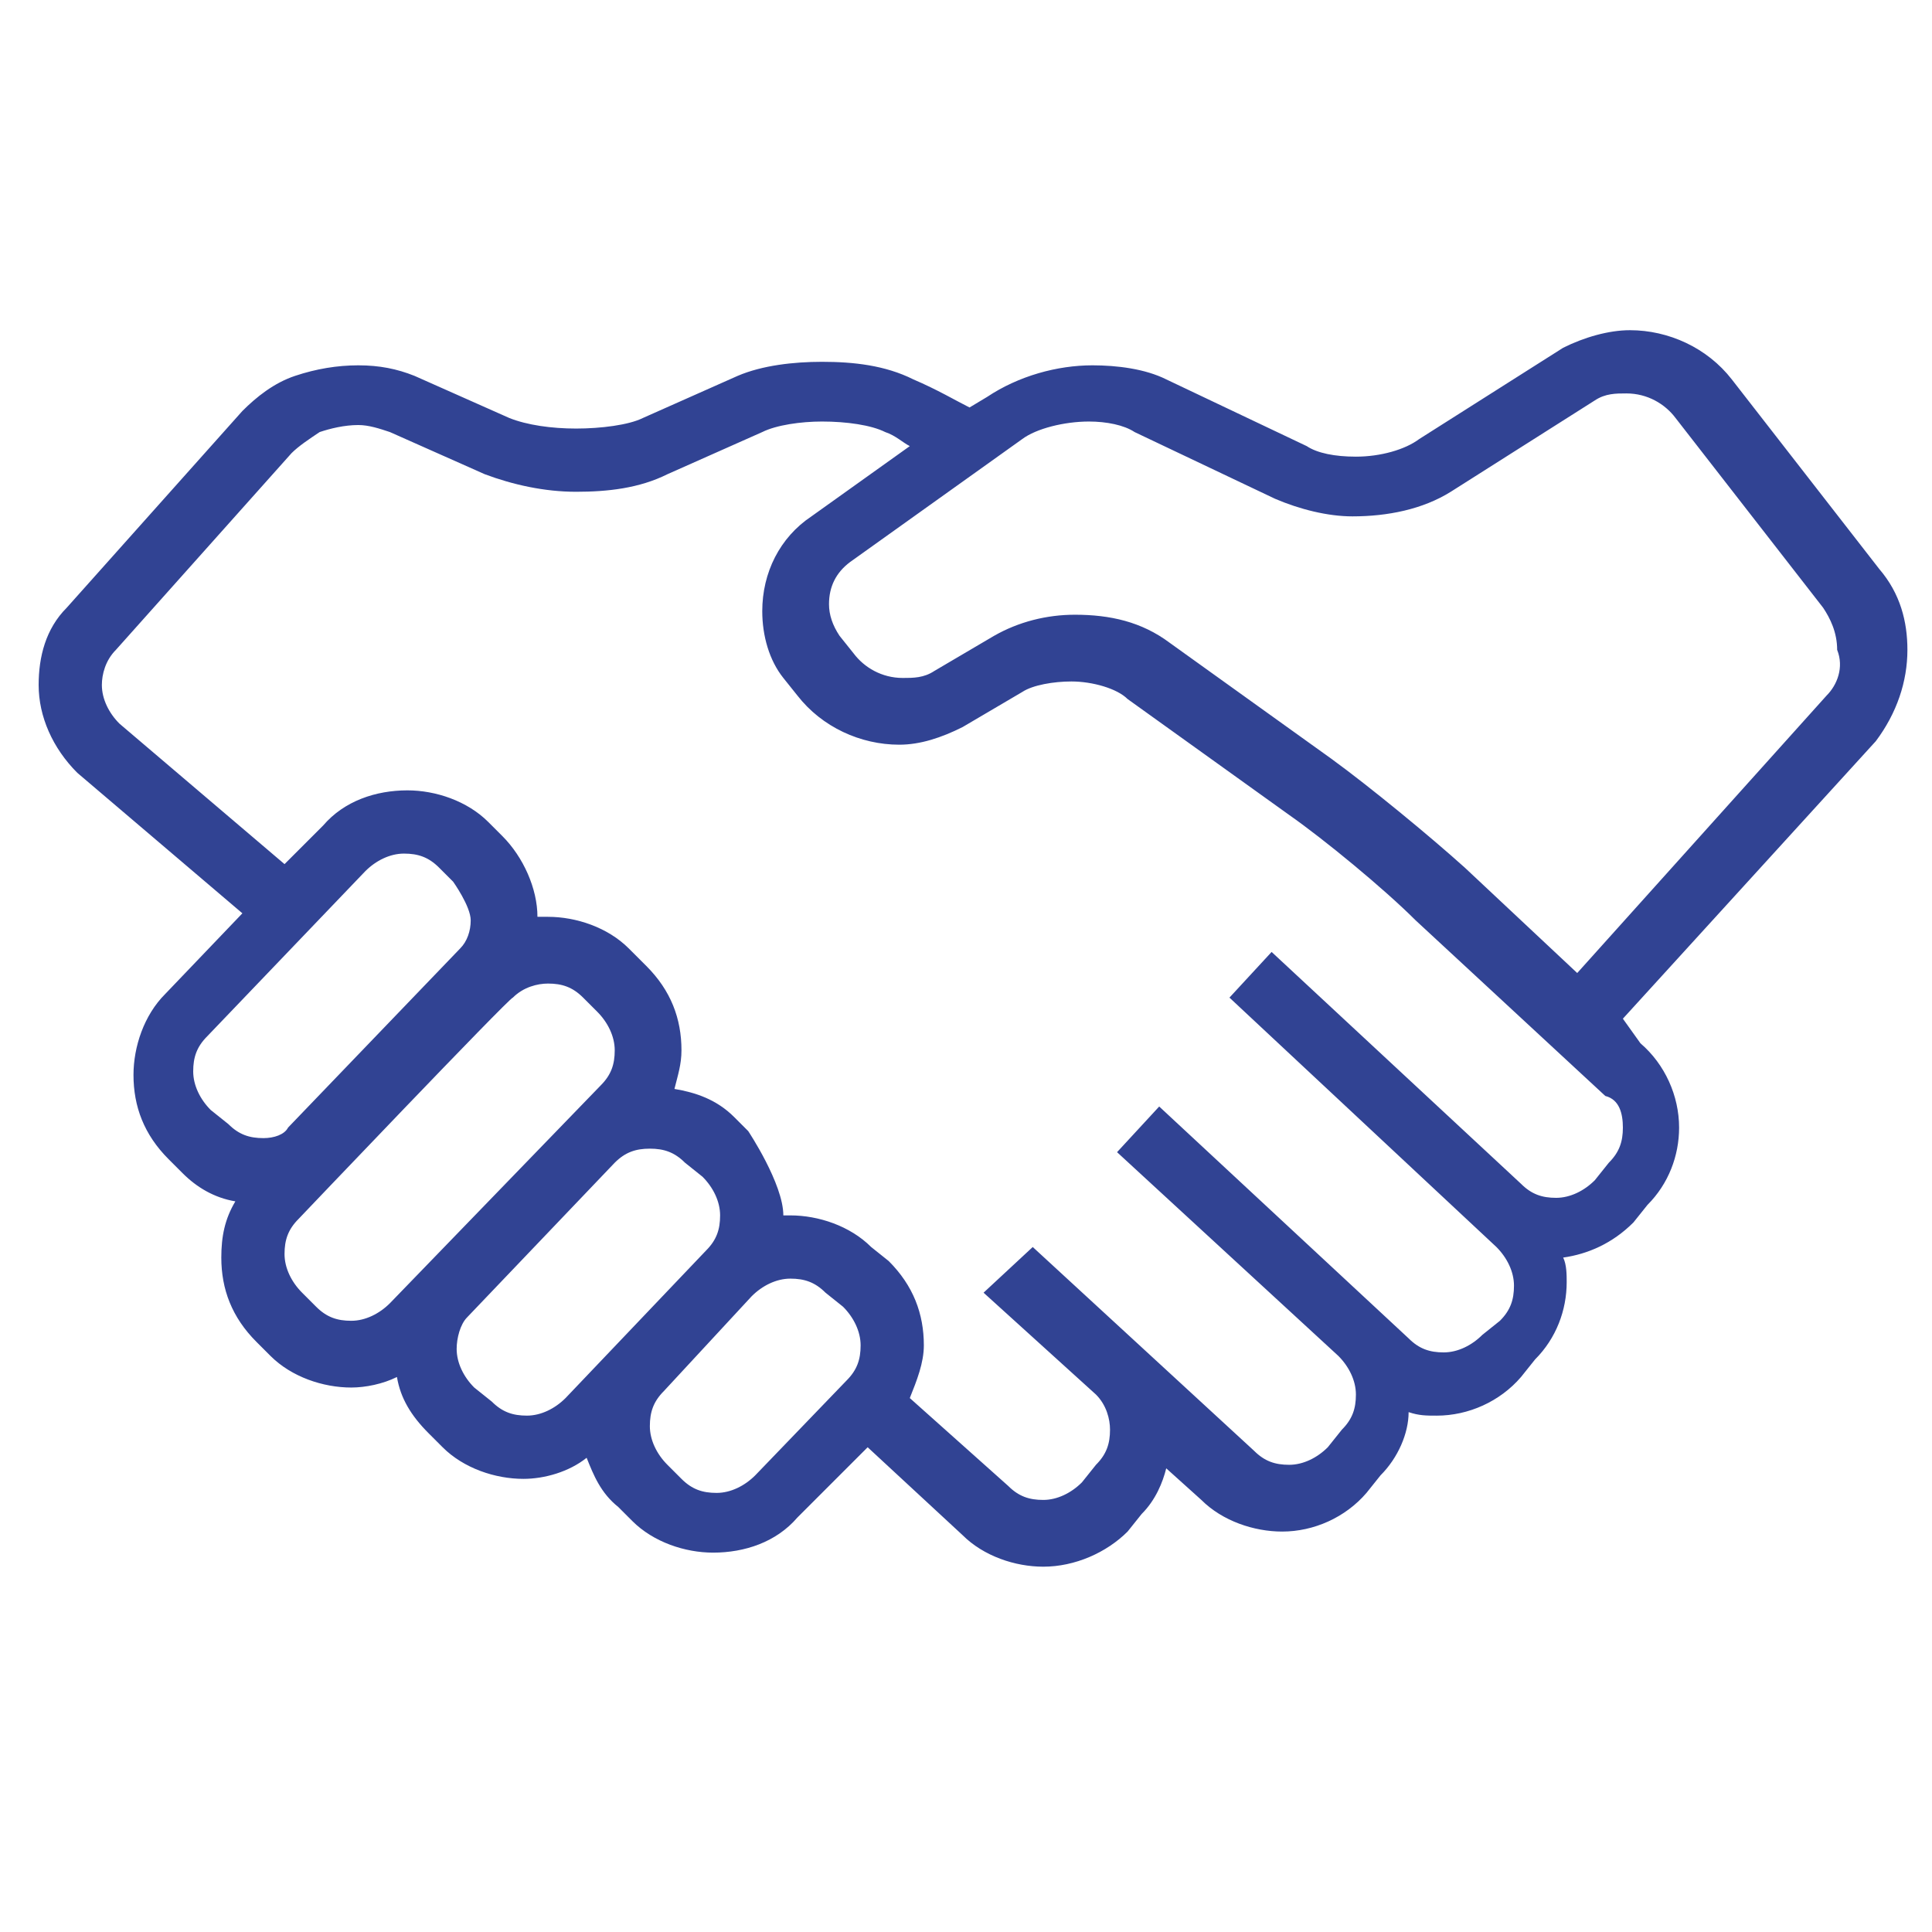 <?xml version="1.0" encoding="utf-8"?>
<!-- Generator: Adobe Illustrator 23.1.1, SVG Export Plug-In . SVG Version: 6.00 Build 0)  -->
<svg version="1.1" id="Capa_1" xmlns="http://www.w3.org/2000/svg" xmlns:xlink="http://www.w3.org/1999/xlink" x="0px" y="0px"
	 viewBox="0 0 55 55" style="enable-background:new 0 0 55 55;" xml:space="preserve">
<style type="text/css">
	.st0{fill:#314393;}
</style>
<g>
	<g>
		<g>
			<path class="st0" d="M54.3,18.5c0-0.8-0.2-1.6-0.8-2.3l-4.2-5.4c-0.7-0.9-1.8-1.4-2.9-1.4c-0.6,0-1.3,0.2-1.9,0.5l-4.1,2.6
				C40,12.8,39.3,13,38.6,13c-0.6,0-1.1-0.1-1.4-0.3l-4-1.9c-0.6-0.3-1.4-0.4-2.1-0.4c-1,0-2.1,0.3-3,0.9l-0.5,0.3
				c-0.4-0.2-0.9-0.5-1.6-0.8c-0.8-0.4-1.7-0.5-2.6-0.5c-0.8,0-1.7,0.1-2.4,0.4l-2.7,1.2c-0.4,0.2-1.2,0.3-1.9,0.3
				c-0.7,0-1.4-0.1-1.9-0.3l-2.7-1.2c-0.5-0.2-1-0.3-1.6-0.3c-0.6,0-1.2,0.1-1.8,0.3c-0.6,0.2-1.1,0.6-1.5,1l-5,5.6
				c-0.6,0.6-0.8,1.4-0.8,2.2c0,0.9,0.4,1.8,1.1,2.5l4.7,4l-2.2,2.3c-0.6,0.6-0.9,1.5-0.9,2.3c0,0.9,0.3,1.7,1,2.4l0.4,0.4
				c0.4,0.4,0.9,0.7,1.5,0.8c-0.3,0.5-0.4,1-0.4,1.6c0,0.9,0.3,1.7,1,2.4l0,0l0.4,0.4c0.6,0.6,1.5,0.9,2.3,0.9
				c0.4,0,0.9-0.1,1.3-0.3c0.1,0.6,0.4,1.1,0.9,1.6l0.4,0.4c0.6,0.6,1.5,0.9,2.3,0.9c0.6,0,1.3-0.2,1.8-0.6c0.2,0.5,0.4,1,0.9,1.4
				l0.4,0.4c0.6,0.6,1.5,0.9,2.3,0.9c0.9,0,1.8-0.3,2.4-1l2-2l2.7,2.5c0.6,0.6,1.5,0.9,2.3,0.9c0.9,0,1.8-0.4,2.4-1l0.4-0.5
				c0.4-0.4,0.6-0.9,0.7-1.3l1,0.9c0.6,0.6,1.5,0.9,2.3,0.9c0.9,0,1.8-0.4,2.4-1.1l0.4-0.5c0.5-0.5,0.8-1.2,0.8-1.8
				c0.3,0.1,0.5,0.1,0.8,0.1c0.9,0,1.8-0.4,2.4-1.1l0.4-0.5c0.6-0.6,0.9-1.4,0.9-2.2c0-0.2,0-0.5-0.1-0.7c0.7-0.1,1.4-0.4,2-1
				l0.4-0.5c0.6-0.6,0.9-1.4,0.9-2.2c0-0.9-0.4-1.8-1.1-2.4L46.2,29l7.2-7.9C54,20.3,54.3,19.4,54.3,18.5z M7.5,32.4
				c-0.4,0-0.7-0.1-1-0.4L6,31.6c-0.3-0.3-0.5-0.7-0.5-1.1c0-0.4,0.1-0.7,0.4-1l4.5-4.7c0.3-0.3,0.7-0.5,1.1-0.5
				c0.4,0,0.7,0.1,1,0.4l0.4,0.4c0,0,0.5,0.7,0.5,1.1c0,0.3-0.1,0.6-0.3,0.8c0,0-4.9,5.1-4.9,5.1C8.1,32.3,7.8,32.4,7.5,32.4z
				 M11.1,37.1c-0.3,0.3-0.7,0.5-1.1,0.5c-0.4,0-0.7-0.1-1-0.4l-0.4-0.4l0,0c-0.3-0.3-0.5-0.7-0.5-1.1c0-0.4,0.1-0.7,0.4-1
				c0,0,6-6.3,6.1-6.3c0.3-0.3,0.7-0.4,1-0.4c0.4,0,0.7,0.1,1,0.4l0.4,0.4c0.3,0.3,0.5,0.7,0.5,1.1c0,0.4-0.1,0.7-0.4,1L11.1,37.1z
				 M16.1,39.8c-0.3,0.3-0.7,0.5-1.1,0.5c-0.4,0-0.7-0.1-1-0.4l-0.5-0.4c-0.3-0.3-0.5-0.7-0.5-1.1c0-0.3,0.1-0.7,0.3-0.9l4.2-4.4
				c0.3-0.3,0.6-0.4,1-0.4c0.4,0,0.7,0.1,1,0.4l0.5,0.4c0.3,0.3,0.5,0.7,0.5,1.1c0,0.4-0.1,0.7-0.4,1L16.1,39.8z M24.1,39.3L21.5,42
				c-0.3,0.3-0.7,0.5-1.1,0.5c-0.4,0-0.7-0.1-1-0.4l-0.4-0.4c-0.3-0.3-0.5-0.7-0.5-1.1c0-0.4,0.1-0.7,0.4-1l2.5-2.7
				c0.3-0.3,0.7-0.5,1.1-0.5c0.4,0,0.7,0.1,1,0.4l0.5,0.4c0.3,0.3,0.5,0.7,0.5,1.1C24.5,38.7,24.4,39,24.1,39.3z M46.2,32.1
				c0,0.4-0.1,0.7-0.4,1l-0.4,0.5c-0.3,0.3-0.7,0.5-1.1,0.5c-0.4,0-0.7-0.1-1-0.4l-7.1-6.6l-1.2,1.3l7.6,7.1
				c0.3,0.3,0.5,0.7,0.5,1.1c0,0.4-0.1,0.7-0.4,1L42.2,38c-0.3,0.3-0.7,0.5-1.1,0.5c-0.4,0-0.7-0.1-1-0.4L33,31.5l-1.2,1.3l6.3,5.8
				c0.3,0.3,0.5,0.7,0.5,1.1c0,0.4-0.1,0.7-0.4,1l-0.4,0.5c-0.3,0.3-0.7,0.5-1.1,0.5c-0.4,0-0.7-0.1-1-0.4l-6.3-5.8h0l0,0L28,36.8
				l0,0l0,0l3.2,2.9c0.3,0.3,0.4,0.7,0.4,1c0,0.4-0.1,0.7-0.4,1l-0.4,0.5c-0.3,0.3-0.7,0.5-1.1,0.5c-0.4,0-0.7-0.1-1-0.4l-2.8-2.5
				c0.2-0.5,0.4-1,0.4-1.5c0-0.9-0.3-1.7-1-2.4l-0.5-0.4c-0.6-0.6-1.5-0.9-2.3-0.9c-0.1,0-0.1,0-0.2,0c0,0,0,0,0,0
				c0-0.9-1-2.4-1-2.4l-0.4-0.4c-0.5-0.5-1.1-0.7-1.7-0.8c0.1-0.4,0.2-0.7,0.2-1.1c0-0.9-0.3-1.7-1-2.4L17.9,27
				c-0.6-0.6-1.5-0.9-2.3-0.9c-0.1,0-0.2,0-0.3,0c0-0.8-0.4-1.7-1-2.3v0l-0.4-0.4c-0.6-0.6-1.5-0.9-2.3-0.9c-0.9,0-1.8,0.3-2.4,1
				l-1.1,1.1l-4.7-4c-0.3-0.3-0.5-0.7-0.5-1.1c0-0.3,0.1-0.7,0.4-1l5-5.6c0.2-0.2,0.5-0.4,0.8-0.6c0.3-0.1,0.7-0.2,1.1-0.2
				c0.3,0,0.6,0.1,0.9,0.2l2.7,1.2c0.8,0.3,1.7,0.5,2.6,0.5c0.9,0,1.8-0.1,2.6-0.5l2.7-1.2c0.4-0.2,1.1-0.3,1.7-0.3
				c0.7,0,1.4,0.1,1.8,0.3c0.3,0.1,0.5,0.3,0.7,0.4l-2.8,2c-0.9,0.6-1.4,1.6-1.4,2.7c0,0.7,0.2,1.4,0.6,1.9l0,0l0.4,0.5
				c0.7,0.9,1.8,1.4,2.9,1.4c0.6,0,1.2-0.2,1.8-0.5l1.7-1c0.3-0.2,0.9-0.3,1.4-0.3c0.6,0,1.3,0.2,1.6,0.5l4.6,3.3
				c1,0.7,2.7,2.1,3.6,3l5.4,5C46.1,31.3,46.2,31.7,46.2,32.1z M52,19.8l-7.1,7.9l-3.2-3c-1-0.9-2.7-2.3-3.8-3.1l-4.6-3.3
				c-0.8-0.6-1.7-0.8-2.7-0.8c-0.8,0-1.6,0.2-2.3,0.6l-1.7,1c-0.3,0.2-0.6,0.2-0.9,0.2c-0.6,0-1.1-0.3-1.4-0.7l-0.4-0.5l0,0
				c-0.2-0.3-0.3-0.6-0.3-0.9c0-0.5,0.2-0.9,0.6-1.2l4.9-3.5c0.4-0.3,1.2-0.5,1.9-0.5c0.5,0,1,0.1,1.3,0.3l4,1.9
				c0.7,0.3,1.5,0.5,2.2,0.5c1,0,2-0.2,2.8-0.7l4.1-2.6c0.3-0.2,0.6-0.2,0.9-0.2c0.6,0,1.1,0.3,1.4,0.7l4.2,5.4
				c0.2,0.3,0.4,0.7,0.4,1.2C52.5,19,52.3,19.5,52,19.8z"/>
		</g>
	</g>
	<g>
	</g>
	<g>
	</g>
	<g>
	</g>
	<g>
	</g>
	<g>
	</g>
	<g>
	</g>
	<g>
	</g>
	<g>
	</g>
	<g>
	</g>
	<g>
	</g>
	<g>
	</g>
	<g>
	</g>
	<g>
	</g>
	<g>
	</g>
	<g>
	</g>
</g>
</svg>

